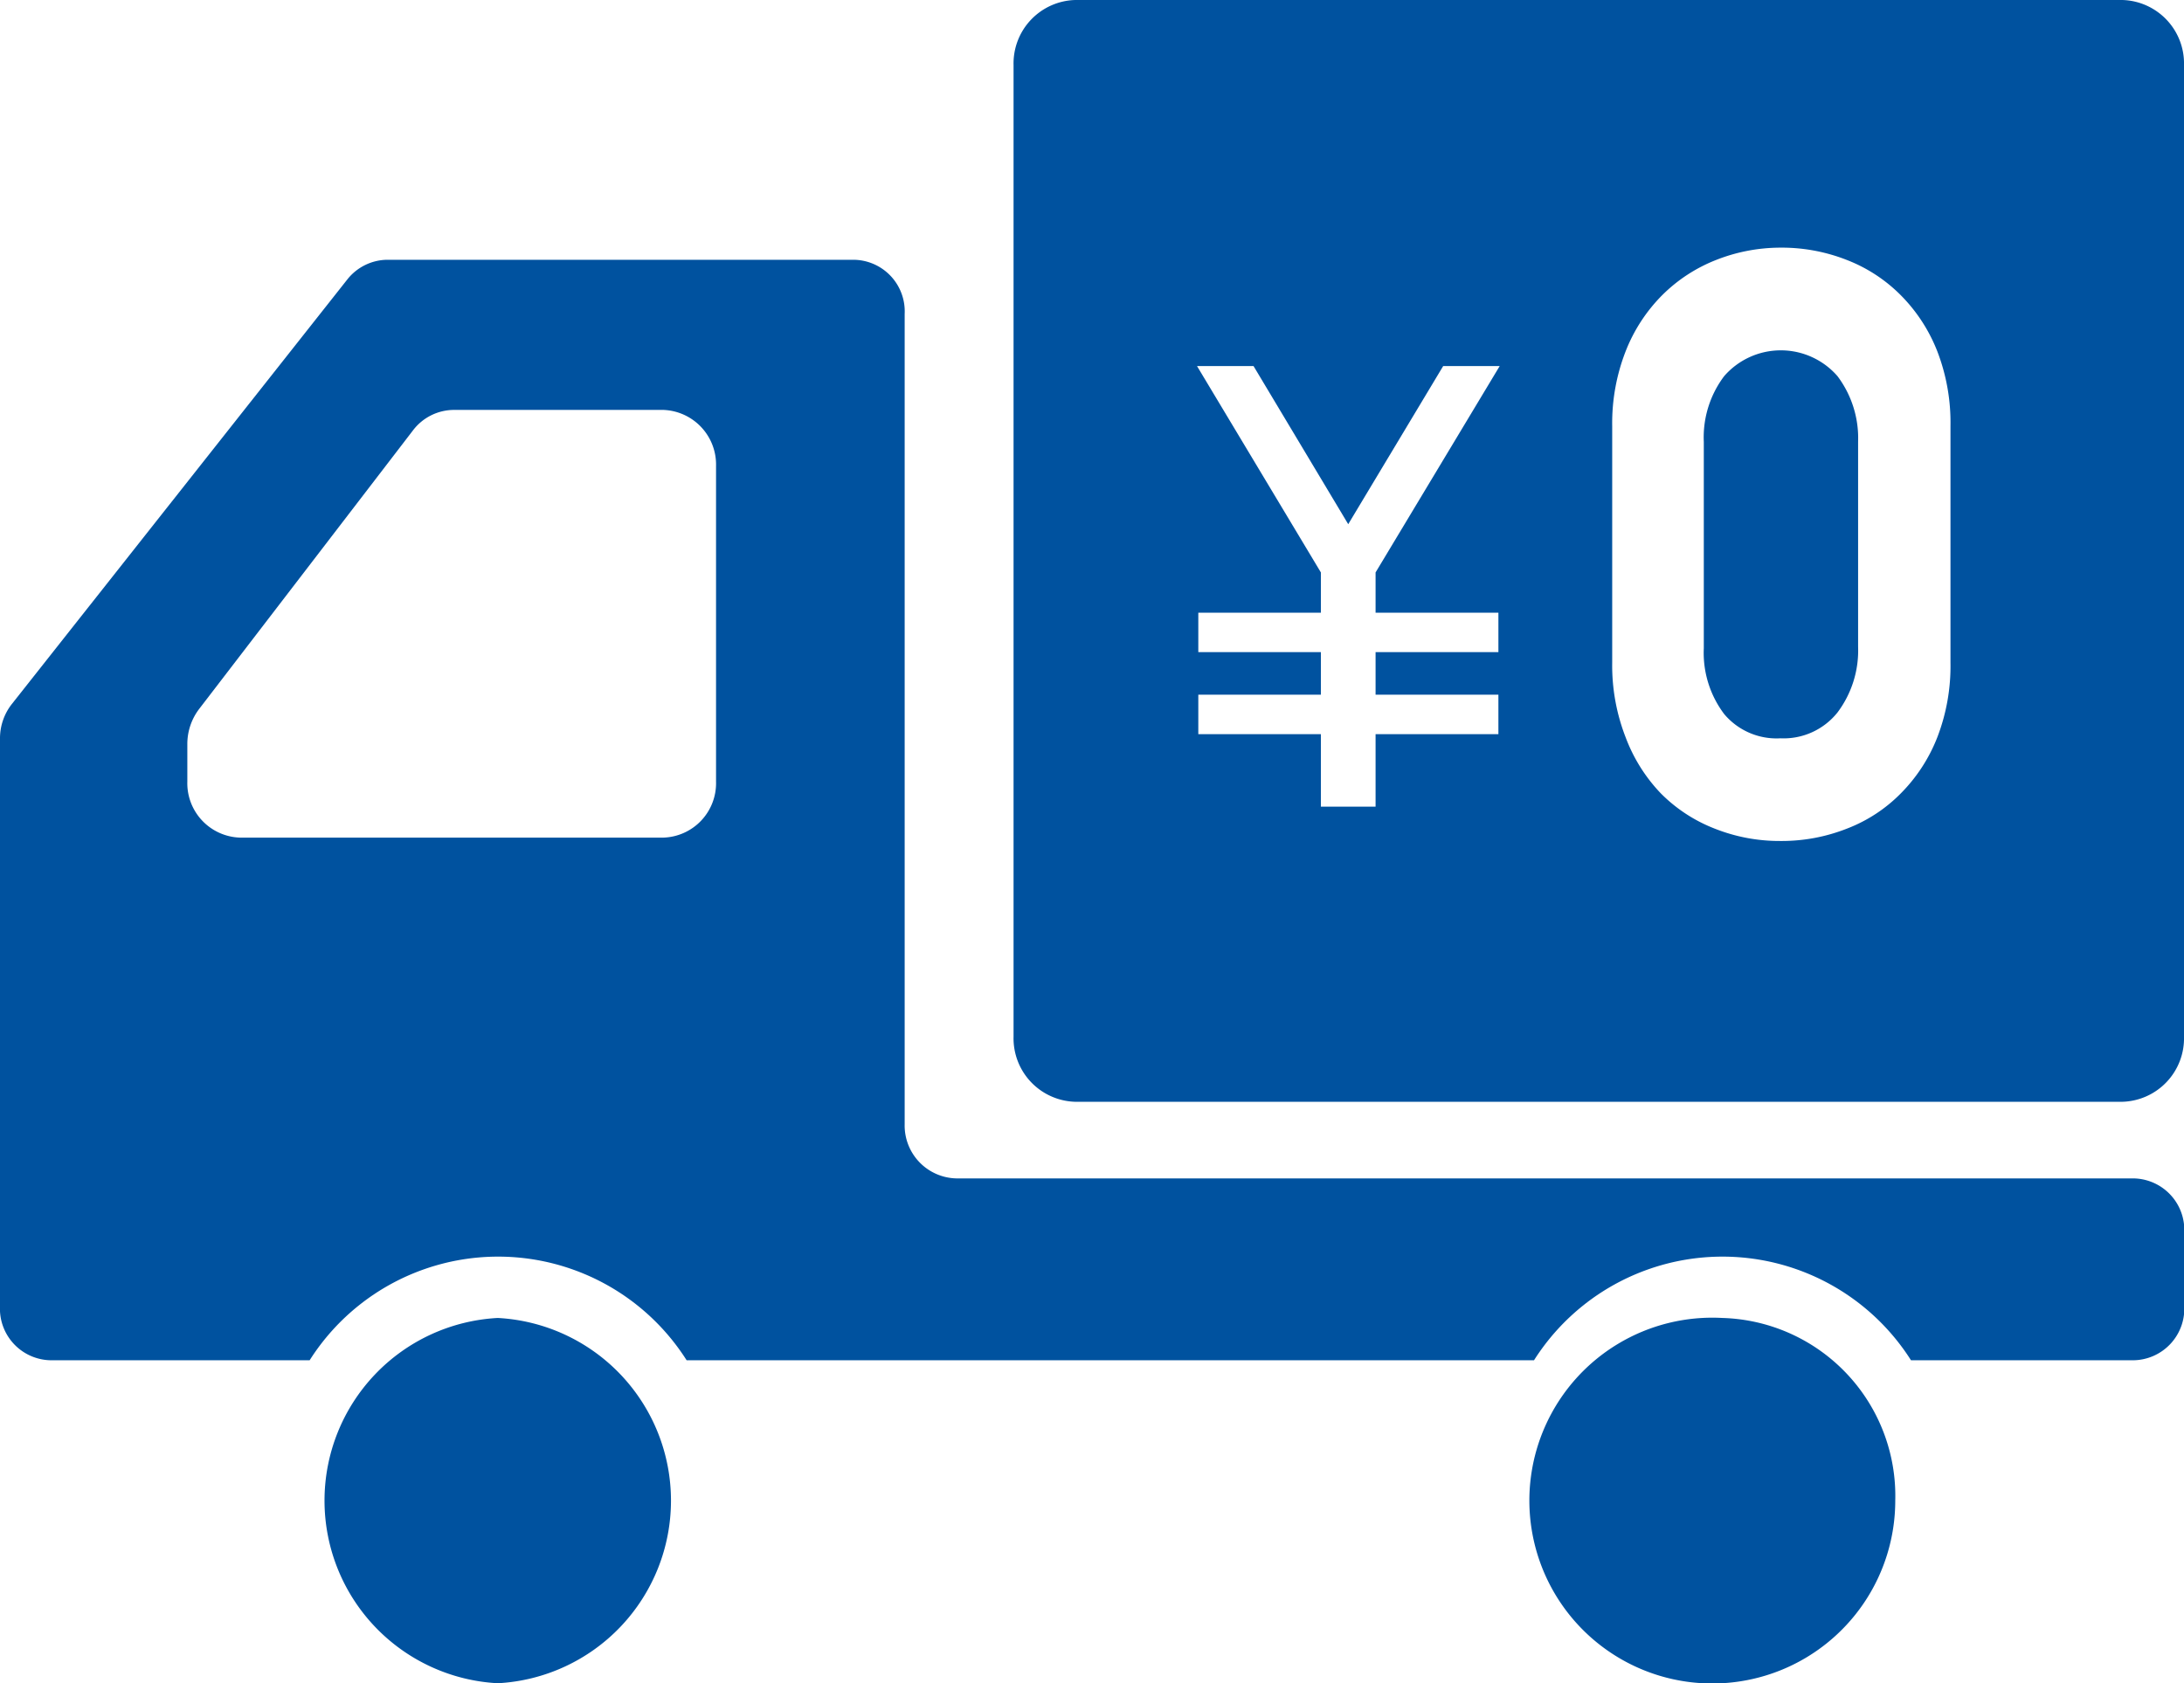 <svg xmlns="http://www.w3.org/2000/svg" width="84.64" height="65.25" viewBox="0 0 84.64 65.25"><defs><style>.cls-1{fill:#00529f;}</style></defs><g id="レイヤー_2" data-name="レイヤー 2"><g id="コンテンツ"><path class="cls-1" d="M19.29,51.09a7.09,7.09,0,0,0,0,14.16,7.09,7.09,0,0,0,0-14.16Z"/><path class="cls-1" d="M82.65,45.68H37.06a2.05,2.05,0,0,1-2-2.1V12.17a2,2,0,0,0-2-2.1H15a2,2,0,0,0-1.53.75L.46,27.29A2.15,2.15,0,0,0,0,28.63v22a2,2,0,0,0,2,2.1H12a8.65,8.65,0,0,1,14.61,0H59.45a8.65,8.65,0,0,1,14.61,0h8.59a2,2,0,0,0,2-2.1V47.78A2,2,0,0,0,82.65,45.68ZM7.26,30.3V28.85a2.24,2.24,0,0,1,.46-1.37L16,16.69a2,2,0,0,1,1.59-.8h8.11a2.12,2.12,0,0,1,2.05,2.17V30.3a2.11,2.11,0,0,1-2.05,2.17H9.31A2.11,2.11,0,0,1,7.26,30.3Z"/><path class="cls-1" d="M66.75,51.09a7.09,7.09,0,1,0,6.7,7.08A6.9,6.9,0,0,0,66.75,51.09Z"/><path class="cls-1" d="M69,28.62a2.67,2.67,0,0,0,2.21-1,4,4,0,0,0,.8-2.55V17.13a4,4,0,0,0-.8-2.55,2.91,2.91,0,0,0-4.39,0,3.94,3.94,0,0,0-.79,2.55v8a3.94,3.94,0,0,0,.79,2.55A2.65,2.65,0,0,0,69,28.62Z"/><path class="cls-1" d="M82.25,0H41.67a2.46,2.46,0,0,0-2.39,2.52V40.19a2.46,2.46,0,0,0,2.39,2.52H82.25a2.46,2.46,0,0,0,2.39-2.52V2.52A2.46,2.46,0,0,0,82.25,0ZM58.07,23.75v1.53H53.31v1.65h4.76v1.53H53.31v2.81H51.19V28.46H46.44V26.93h4.75V25.28H46.44V23.75h4.75V22.19l-4.8-8h2.19l3.67,6.13,3.68-6.13h2.19l-4.81,8v1.56Zm4.41,1.94V16.51A7.68,7.68,0,0,1,63,13.62a6.37,6.37,0,0,1,1.41-2.17,6.12,6.12,0,0,1,2.09-1.37A6.8,6.8,0,0,1,69,9.6a6.88,6.88,0,0,1,2.58.48,6,6,0,0,1,2.09,1.37,6.37,6.37,0,0,1,1.41,2.17,7.68,7.68,0,0,1,.51,2.89v9.18a7.68,7.68,0,0,1-.51,2.89,6.37,6.37,0,0,1-1.41,2.17,5.89,5.89,0,0,1-2.09,1.37A6.88,6.88,0,0,1,69,32.6a6.8,6.8,0,0,1-2.55-.48,6,6,0,0,1-2.09-1.37A6.37,6.37,0,0,1,63,28.58,7.68,7.68,0,0,1,62.48,25.69Z"/></g></g></svg>